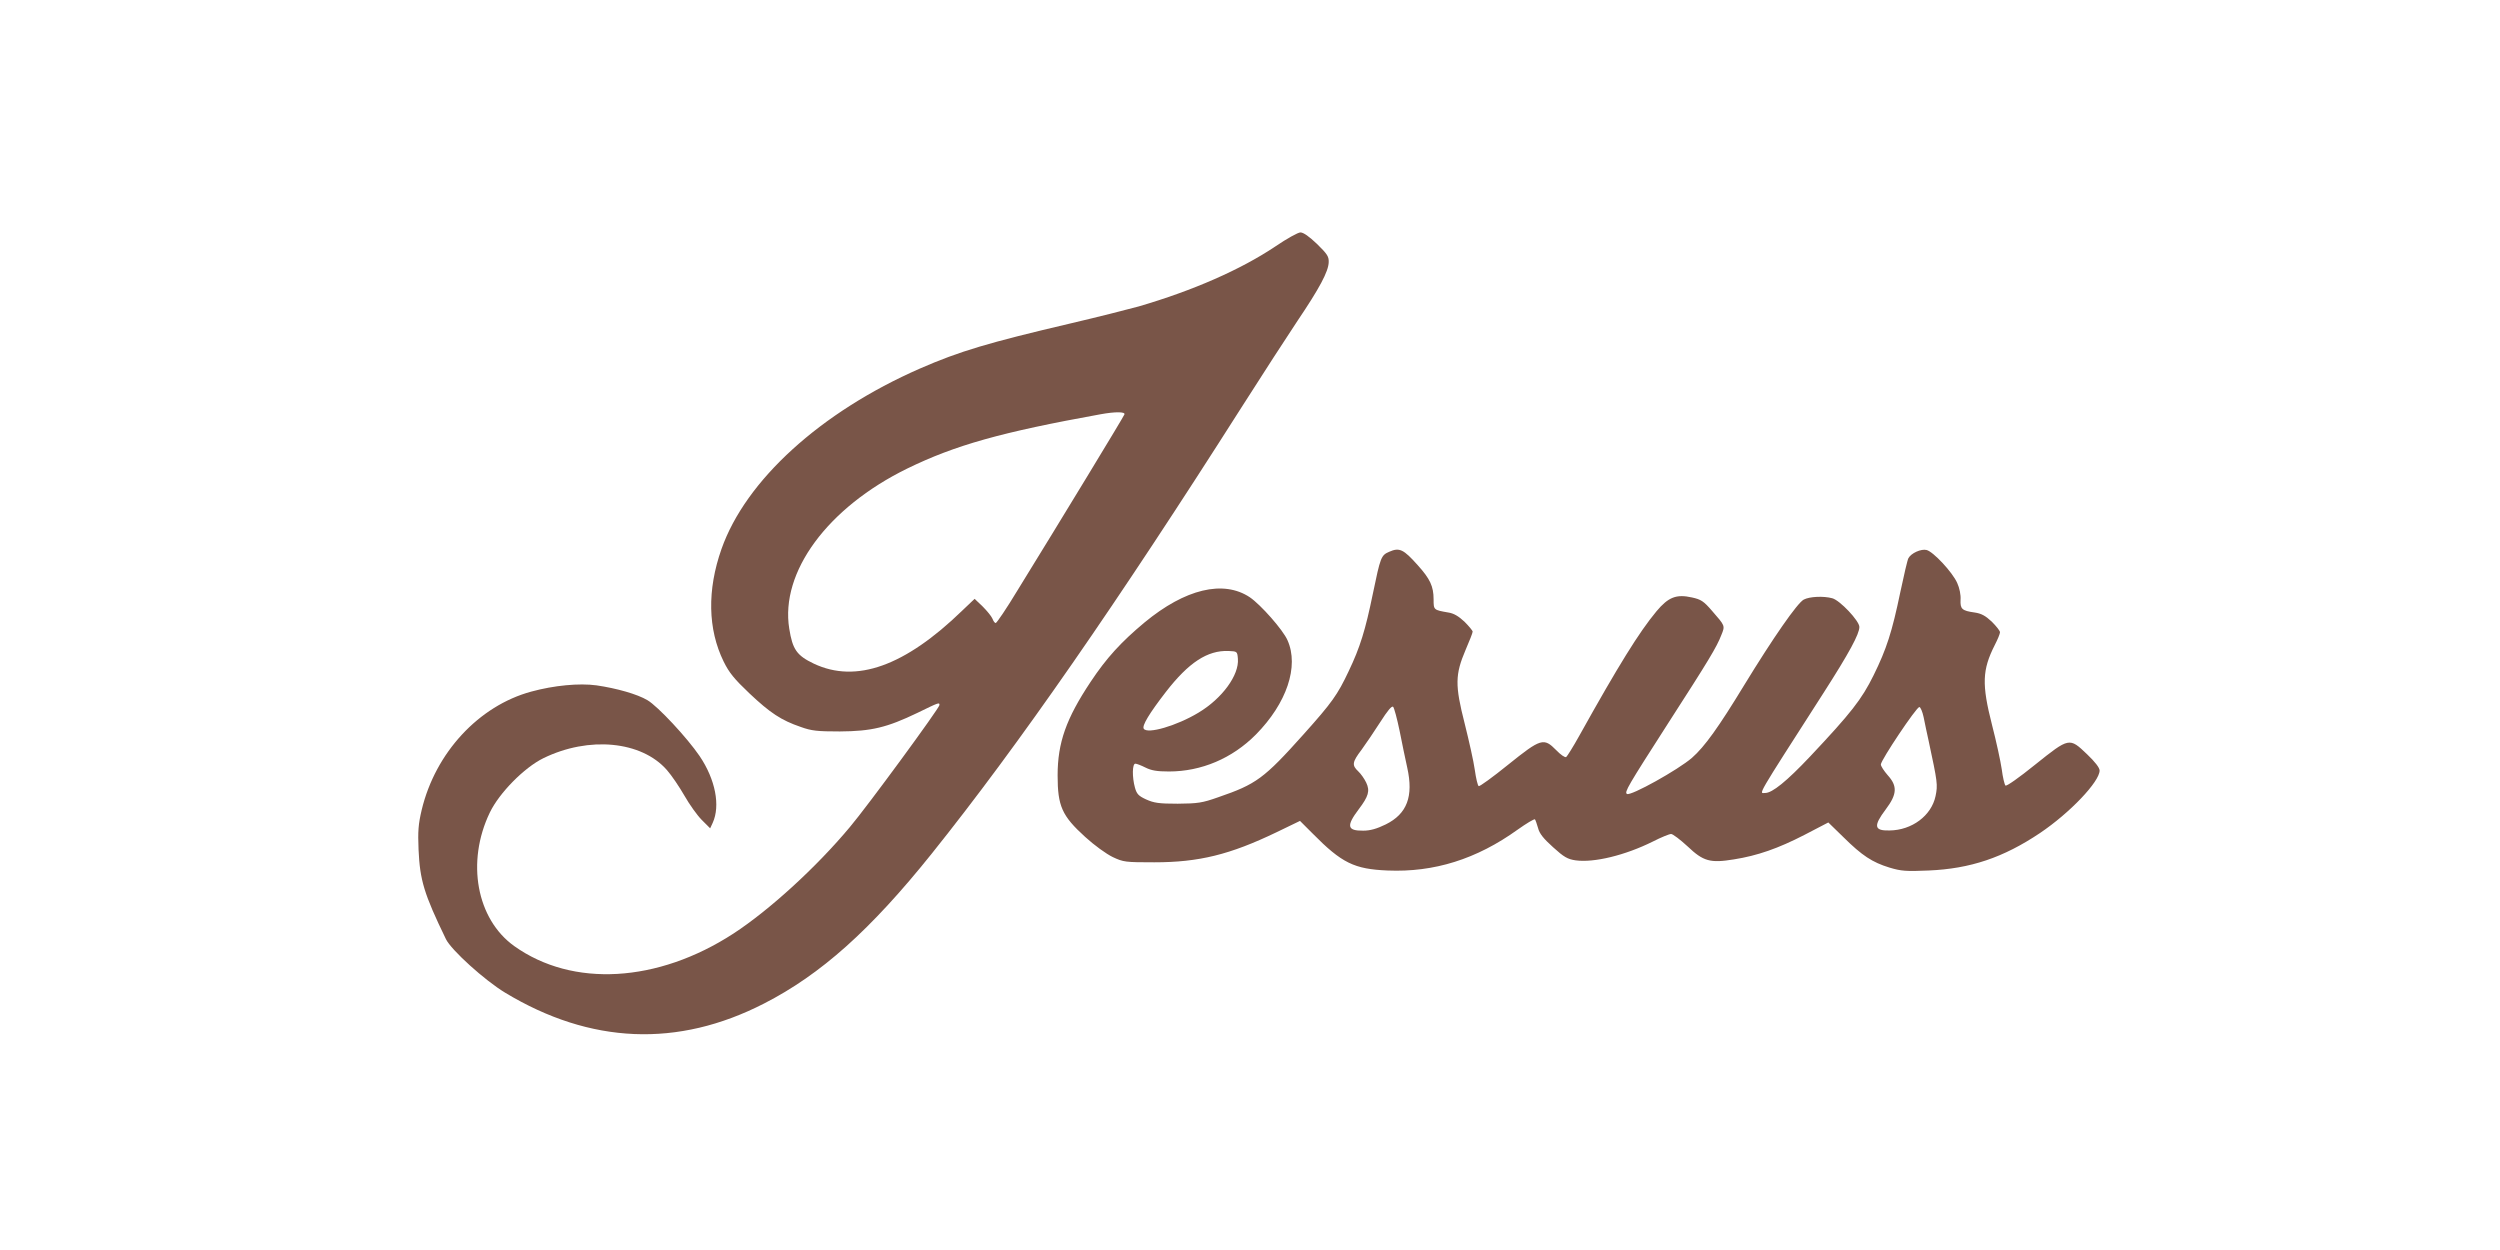 <?xml version="1.0" standalone="no"?>
<!DOCTYPE svg PUBLIC "-//W3C//DTD SVG 20010904//EN"
 "http://www.w3.org/TR/2001/REC-SVG-20010904/DTD/svg10.dtd">
<svg version="1.0" xmlns="http://www.w3.org/2000/svg"
 width="1280pt" height="640pt" viewBox="0 0 1280 640"
 preserveAspectRatio="xMidYMid meet">
<g transform="translate(0,640) scale(0.1,-0.1)"
fill="#795548" stroke="none">
<path d="M6531 5139 c-179 -120 -424 -227 -701 -308 -58 -16 -213 -55 -345
-86 -426 -100 -571 -143 -775 -232 -509 -223 -892 -572 -1016 -924 -74 -210
-70 -411 11 -576 28 -57 54 -89 132 -163 106 -100 163 -138 263 -172 55 -20
85 -23 200 -23 162 1 241 20 397 95 111 54 113 55 113 40 0 -15 -370 -520
-459 -625 -172 -206 -412 -425 -596 -545 -388 -252 -823 -277 -1122 -64 -193
138 -247 431 -125 684 48 100 176 230 274 278 233 114 502 88 632 -60 25 -28
65 -88 91 -133 25 -44 65 -100 88 -123 l43 -43 13 28 c40 88 14 222 -67 342
-64 94 -214 255 -267 286 -52 31 -158 61 -261 76 -88 12 -217 0 -334 -32 -269
-73 -491 -313 -561 -606 -17 -72 -20 -109 -16 -203 7 -157 28 -227 140 -458
27 -56 198 -211 304 -275 436 -263 883 -282 1325 -55 291 149 545 376 859 768
445 556 947 1280 1586 2285 105 165 234 364 286 442 112 166 159 253 160 301
1 29 -8 42 -60 93 -40 38 -69 59 -85 59 -12 0 -70 -32 -127 -71z m-774 -861
c-4 -12 -323 -537 -547 -900 -56 -93 -107 -168 -112 -168 -5 0 -12 10 -17 23
-5 12 -28 40 -50 62 l-41 39 -63 -60 c-294 -285 -544 -374 -760 -272 -88 42
-109 73 -126 179 -47 290 196 620 604 820 246 120 481 186 990 278 77 14 128
13 122 -1z"/>
<path d="M7113 3575 c-42 -18 -45 -27 -84 -215 -38 -185 -65 -274 -124 -397
-57 -121 -86 -161 -230 -322 -204 -228 -243 -256 -438 -323 -82 -29 -104 -32
-207 -33 -97 0 -122 4 -162 22 -39 18 -48 28 -57 60 -15 54 -14 123 2 123 7 0
30 -9 52 -20 30 -15 59 -20 120 -20 166 0 324 67 445 189 158 160 222 349 162
483 -23 53 -137 182 -193 220 -135 90 -331 43 -539 -129 -120 -100 -195 -182
-276 -304 -125 -188 -169 -311 -169 -479 0 -157 22 -207 141 -315 47 -43 108
-87 141 -103 55 -26 65 -27 213 -27 228 0 387 39 626 154 l120 58 65 -65 c149
-151 213 -182 384 -189 237 -10 455 58 665 209 45 32 85 56 89 53 3 -4 10 -24
16 -45 7 -28 28 -54 77 -98 55 -50 74 -61 115 -67 95 -13 254 26 395 96 43 22
85 39 94 39 9 0 47 -29 85 -64 80 -76 115 -86 237 -66 120 19 226 56 360 125
l123 64 77 -75 c96 -95 148 -129 236 -156 60 -18 85 -20 200 -15 214 9 383 66
571 192 153 103 305 263 305 320 0 14 -24 45 -64 83 -91 87 -91 87 -266 -53
-83 -67 -147 -112 -152 -107 -5 5 -14 43 -19 83 -6 41 -28 143 -50 228 -53
208 -50 281 14 408 15 29 27 58 27 66 0 7 -19 31 -42 54 -33 31 -54 42 -88 47
-65 9 -74 18 -72 65 2 24 -5 60 -17 86 -24 55 -123 161 -157 169 -28 7 -79
-16 -93 -42 -5 -9 -23 -87 -41 -172 -43 -207 -71 -293 -137 -427 -61 -124
-116 -194 -326 -417 -119 -126 -193 -186 -229 -186 -32 0 -55 -39 297 510 134
209 185 304 185 340 0 31 -100 137 -139 147 -44 12 -116 9 -146 -7 -33 -18
-155 -193 -306 -440 -129 -212 -201 -313 -266 -370 -70 -61 -314 -197 -333
-185 -14 9 3 38 209 359 210 326 250 392 274 454 20 49 20 47 -47 124 -43 50
-57 59 -103 69 -80 18 -121 2 -182 -71 -89 -107 -195 -278 -395 -637 -31 -56
-62 -105 -67 -109 -6 -4 -29 12 -51 35 -64 65 -78 61 -246 -74 -79 -64 -147
-113 -151 -110 -5 2 -14 40 -20 83 -6 44 -30 150 -52 238 -50 196 -49 250 5
377 20 46 36 87 36 93 0 5 -19 28 -42 51 -30 28 -55 43 -83 47 -75 13 -75 13
-75 67 0 67 -18 105 -81 175 -73 82 -94 92 -146 69z m-775 -548 c7 -83 -80
-203 -202 -276 -111 -67 -262 -111 -280 -82 -10 15 28 78 113 188 117 151 213
214 321 210 44 -2 45 -2 48 -40z m828 -369 c12 -62 30 -147 39 -188 33 -148
-1 -237 -110 -291 -45 -22 -79 -32 -115 -32 -83 -1 -88 24 -23 110 50 66 58
94 38 136 -9 19 -27 45 -41 58 -33 31 -31 47 17 110 22 30 65 94 96 142 37 58
59 85 66 78 5 -5 20 -60 33 -123z m2683 70 c6 -29 17 -84 26 -123 45 -210 47
-223 35 -281 -21 -100 -121 -175 -236 -176 -79 -2 -83 23 -19 108 58 77 61
119 10 175 -19 22 -35 46 -35 55 0 22 182 294 197 294 6 0 16 -24 22 -52z"/>
</g>
</svg>
